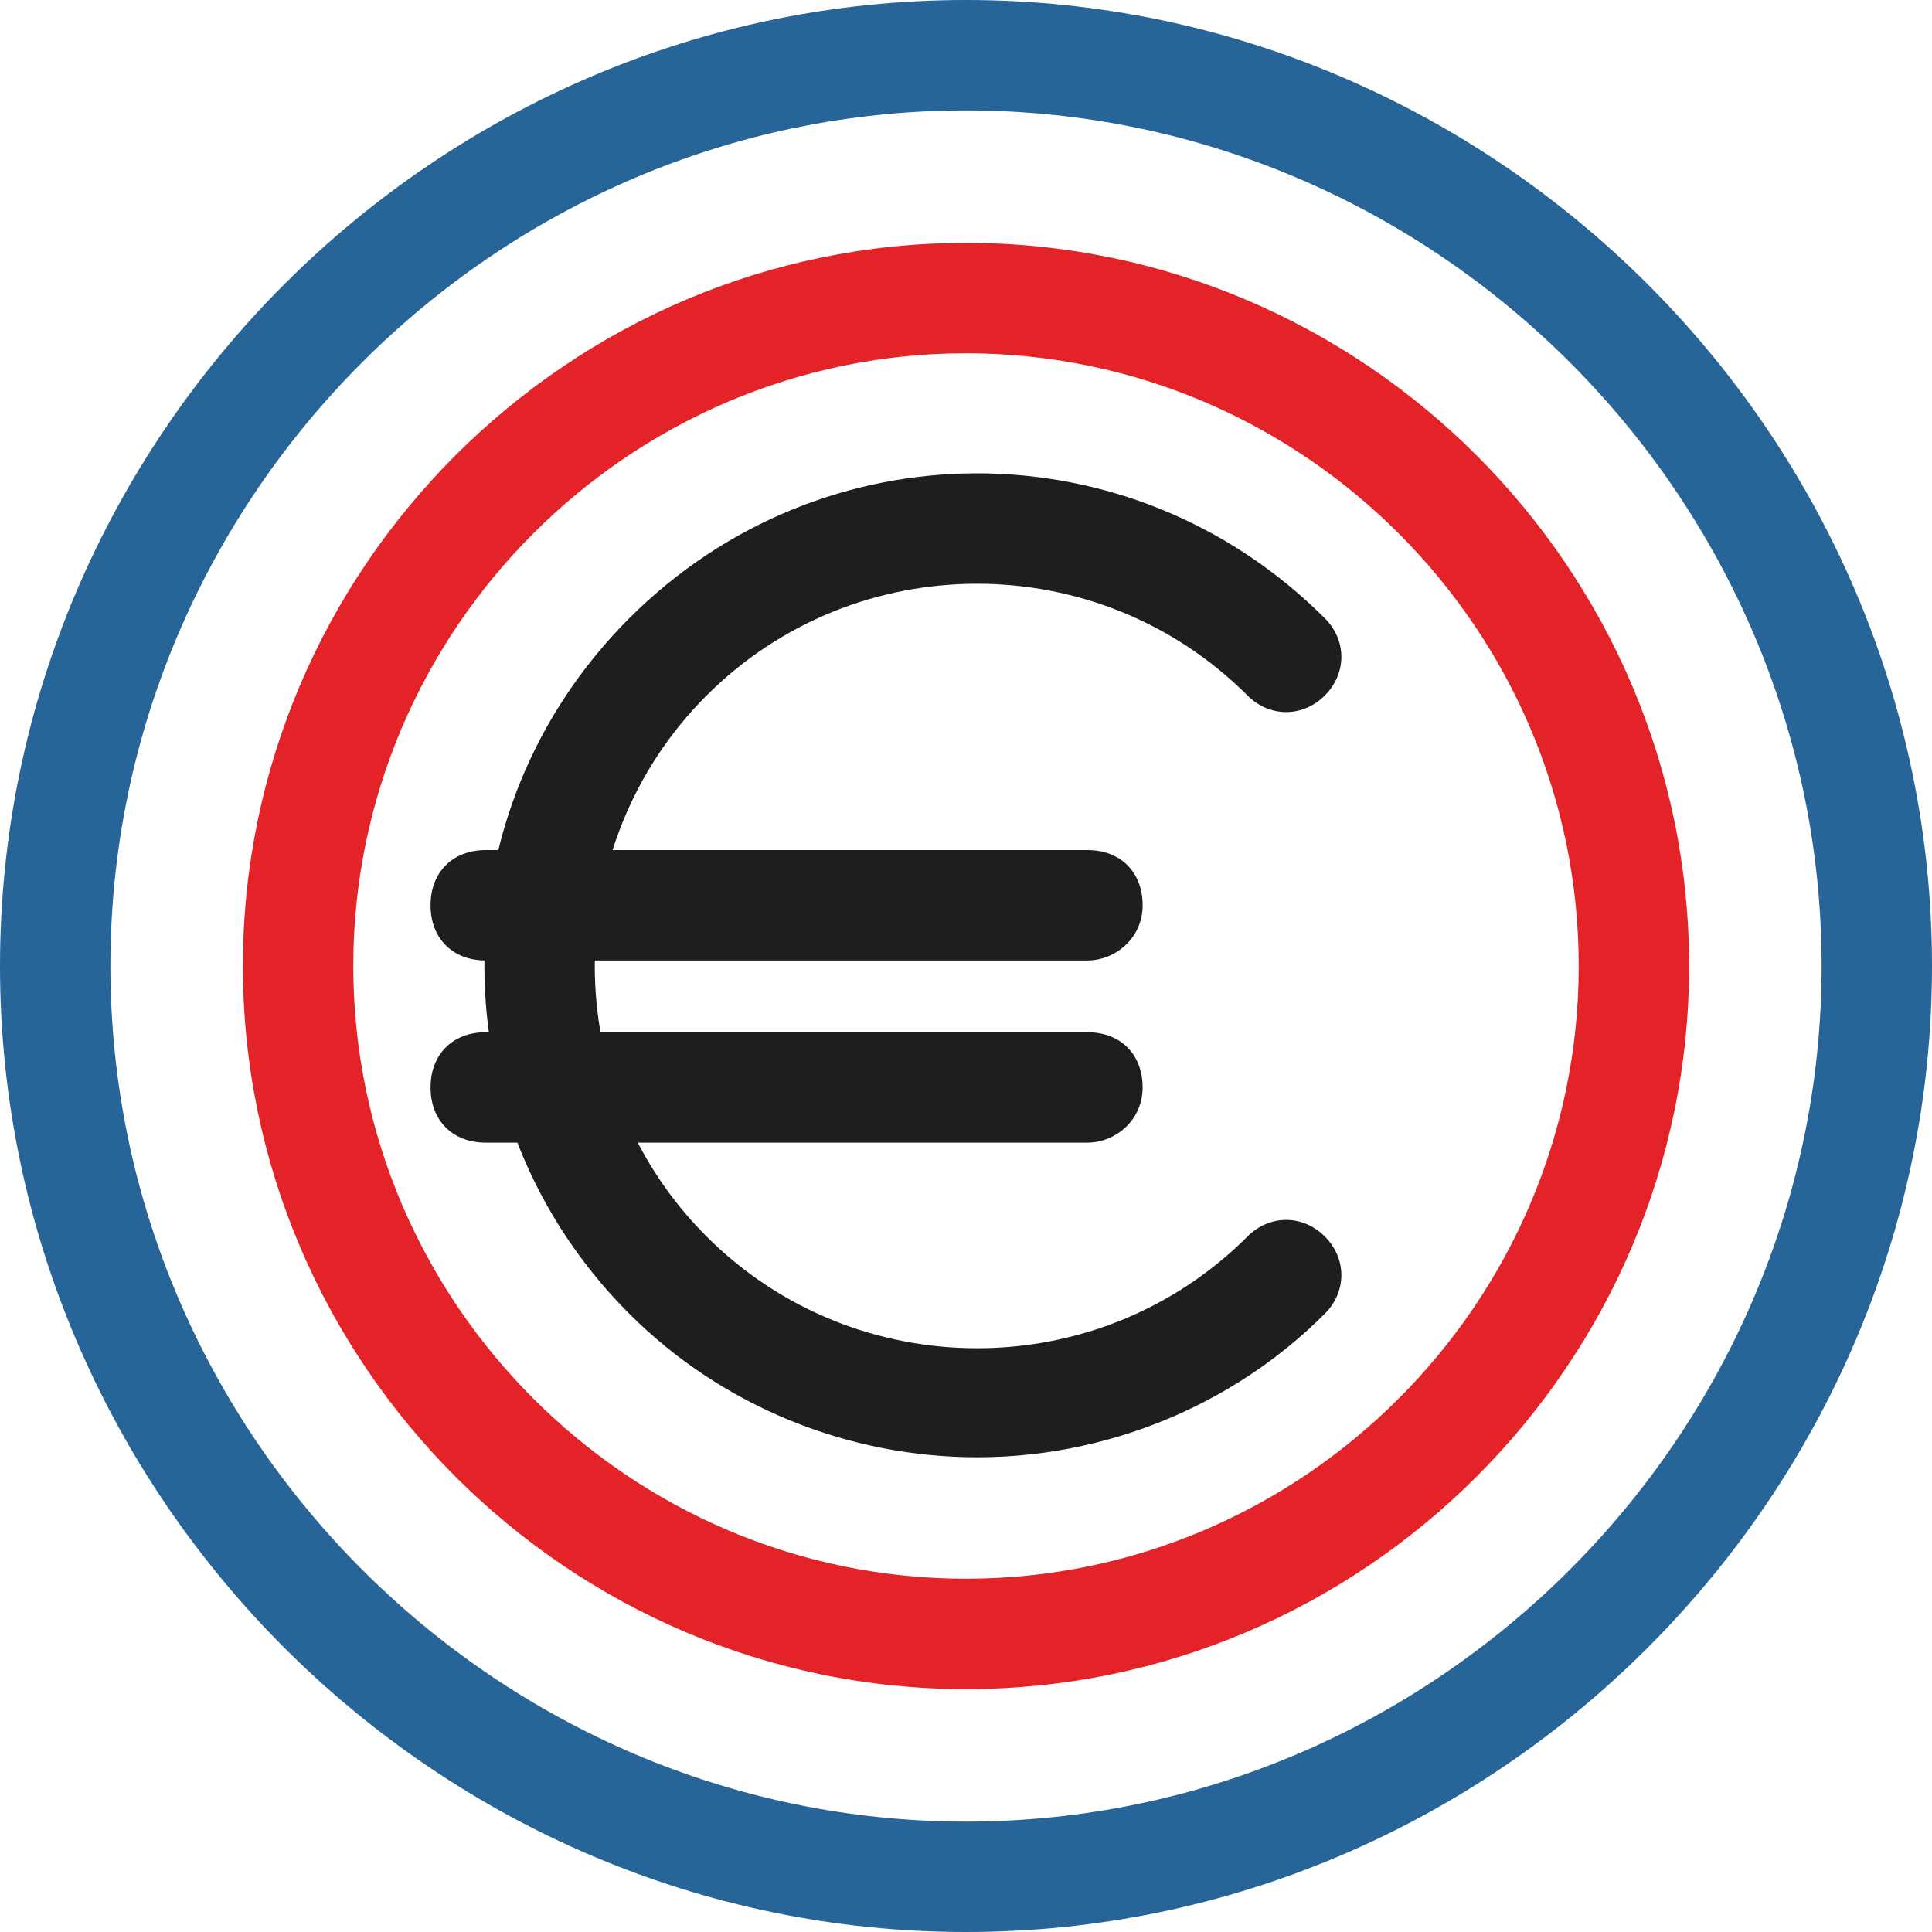 <?xml version="1.0" encoding="utf-8"?>
<!-- Generator: Adobe Illustrator 24.1.0, SVG Export Plug-In . SVG Version: 6.00 Build 0)  -->
<svg version="1.1" id="Layer_1" xmlns="http://www.w3.org/2000/svg" xmlns:xlink="http://www.w3.org/1999/xlink" x="0px" y="0px"
	 viewBox="0 0 35 35" style="enable-background:new 0 0 35 35;" xml:space="preserve">
<style type="text/css">
	.st0{fill:#276497;}
	.st1{fill:#E32328;}
	.st2{fill:#1F1E1F;}
</style>
<g>
	<path class="st0" d="M17.5,35C7.9,35,0,27.1,0,17.5S7.9,0,17.5,0S35,7.9,35,17.5S27.1,35,17.5,35z M17.5,2C9,2,2,9,2,17.5
		S9,33,17.5,33S33,26,33,17.5S26,2,17.5,2z"/>
</g>
<g>
	<path class="st1" d="M17.5,30.6c-7.2,0-13.1-5.9-13.1-13.1S10.3,4.4,17.5,4.4s13.1,5.9,13.1,13.1S24.7,30.6,17.5,30.6z M17.5,6.4
		c-6.1,0-11.1,5-11.1,11.1s5,11.1,11.1,11.1s11.1-5,11.1-11.1S23.6,6.4,17.5,6.4z"/>
</g>
<g>
	<path class="st2" d="M17.7,26.4c-2.3,0-4.6-0.9-6.3-2.6c-3.5-3.5-3.5-9.1,0-12.6c3.5-3.5,9.1-3.5,12.6,0c0.4,0.4,0.4,1,0,1.4
		s-1,0.4-1.4,0c-2.7-2.7-7.1-2.7-9.8,0c-2.7,2.7-2.7,7.1,0,9.8c2.7,2.7,7.1,2.7,9.8,0c0.4-0.4,1-0.4,1.4,0s0.4,1,0,1.4
		C22.3,25.5,20,26.4,17.7,26.4z"/>
</g>
<g>
	<path class="st2" d="M19.7,20.7H8.8c-0.6,0-1-0.4-1-1s0.4-1,1-1h10.9c0.6,0,1,0.4,1,1S20.2,20.7,19.7,20.7z M19.7,17.4H8.8
		c-0.6,0-1-0.4-1-1s0.4-1,1-1h10.9c0.6,0,1,0.4,1,1S20.2,17.4,19.7,17.4z"/>
</g>
</svg>
